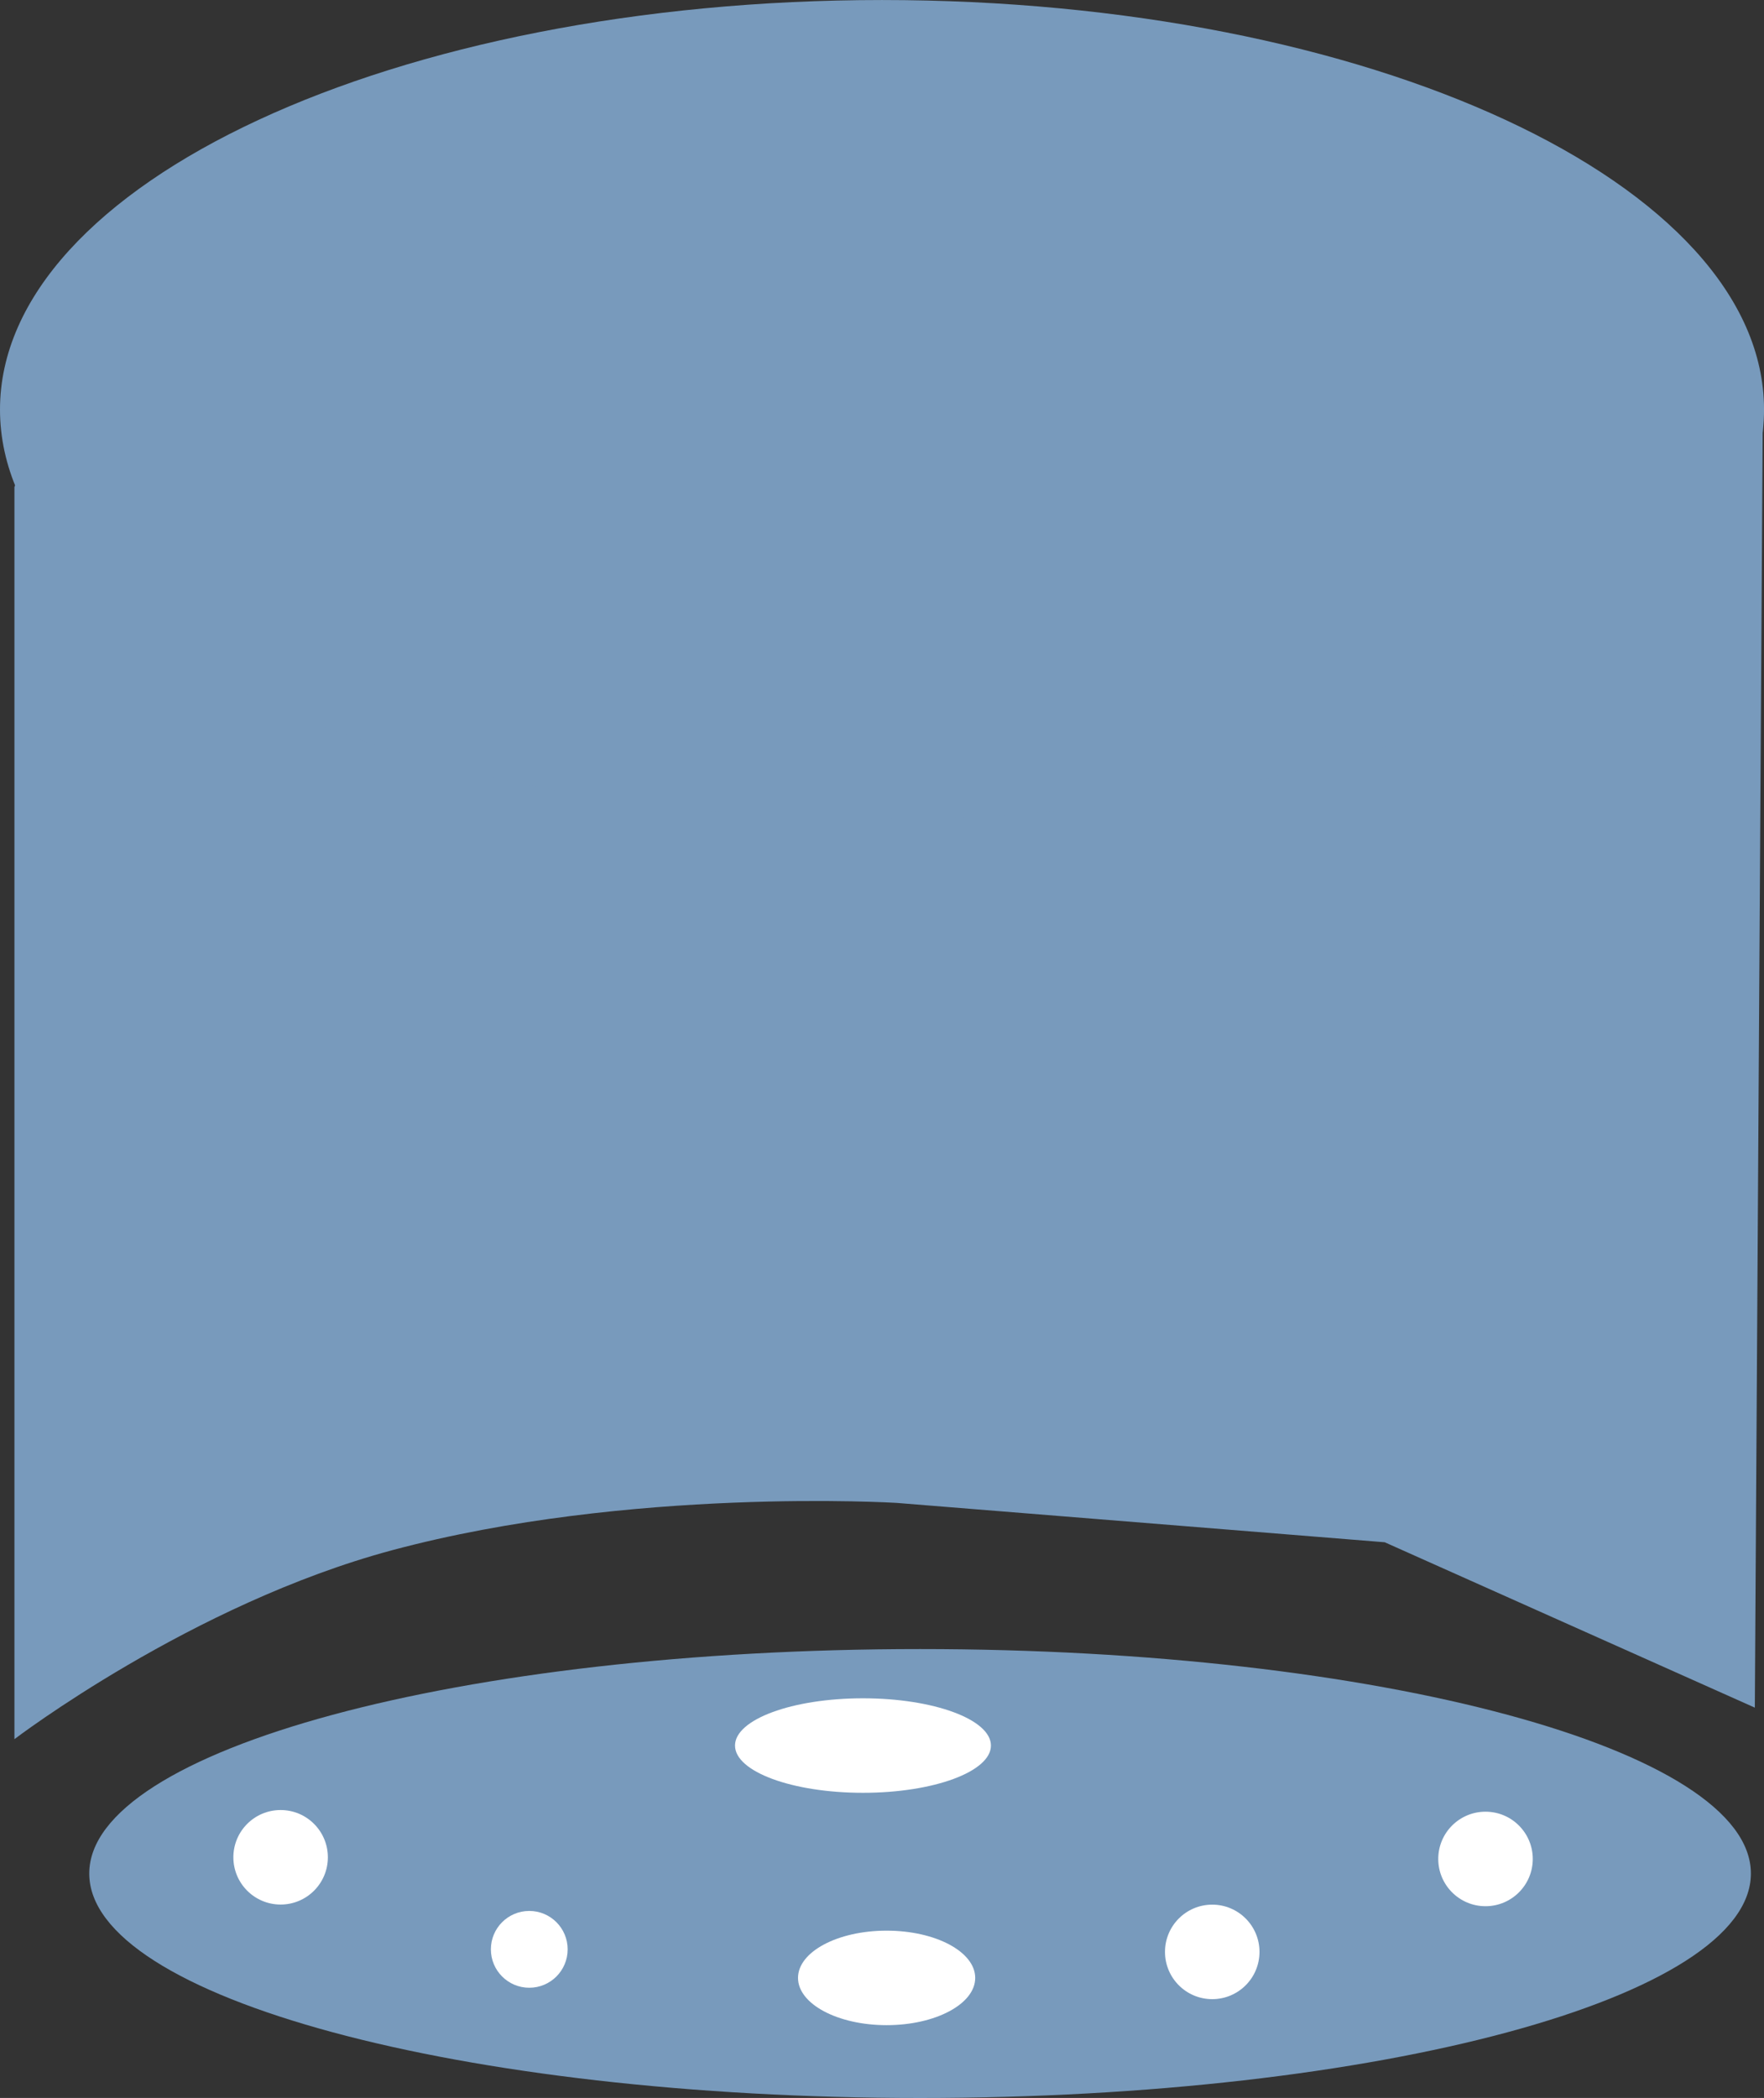 ﻿<?xml version="1.0" encoding="utf-8"?>
<!DOCTYPE svg PUBLIC "-//W3C//DTD SVG 1.1//EN" "http://www.w3.org/Graphics/SVG/1.1/DTD/svg11.dtd">
<svg xmlns="http://www.w3.org/2000/svg" xmlns:xlink="http://www.w3.org/1999/xlink" version="1.1" baseProfile="full" width="89.081" height="105.933" viewBox="0 0 89.08 105.93" enable-background="new 0 0 89.08 105.93" xml:space="preserve">
	<rect x="0" y="0" width="89.08" height="105.93" fill="#333333" stroke="none"/>
	<g>
		<g>
			<path fill="#789ABC" fill-opacity="1" stroke-linejoin="round" d="M 0.729,24.582C 0.729,24.582 5.104,15.833 10.274,11.061C 15.444,6.289 25.783,3.505 27.374,2.71C 28.965,1.915 42.884,0.324 42.884,0.324C 42.884,0.324 64.259,3.977 66.645,5.17C 69.031,6.363 77.681,9.694 89.015,21.401L 88.617,86.223L 69.926,77.872L 45.27,75.884C 45.27,75.884 31.797,75.061 19.818,78.27C 9.681,80.985 0.729,87.814 0.729,87.814L 0.729,24.582 Z "/>
			<path fill="#789ABC" fill-opacity="1" stroke-linejoin="round" d="M 46.463,83.265C 69.633,83.265 88.418,88.34 88.418,94.599C 88.418,100.858 69.634,105.933 46.463,105.933C 23.291,105.933 4.507,100.858 4.507,94.599C 4.507,88.34 23.292,83.265 46.463,83.265 Z "/>
		</g>
		<path fill="#FFFFFF" fill-opacity="1" stroke-linejoin="round" d="M 14.171,91.393C 15.489,91.393 16.557,92.461 16.557,93.779C 16.557,95.097 15.489,96.165 14.171,96.165C 12.853,96.165 11.785,95.097 11.785,93.779C 11.785,92.461 12.853,91.393 14.171,91.393 Z "/>
		<path fill="#FFFFFF" fill-opacity="1" stroke-linejoin="round" d="M 75.016,91.477C 76.335,91.477 77.403,92.545 77.403,93.863C 77.403,95.181 76.334,96.249 75.016,96.249C 73.699,96.249 72.63,95.181 72.63,93.863C 72.63,92.545 73.698,91.477 75.016,91.477 Z "/>
		<path fill="#FFFFFF" fill-opacity="1" stroke-linejoin="round" d="M 43.579,85.751C 47.149,85.751 50.041,86.819 50.041,88.137C 50.041,89.455 47.148,90.523 43.579,90.523C 40.01,90.523 37.117,89.455 37.117,88.137C 37.117,86.819 40.009,85.751 43.579,85.751 Z "/>
		<path fill="#FFFFFF" fill-opacity="1" stroke-linejoin="round" d="M 44.773,97.483C 47.244,97.483 49.247,98.55 49.247,99.869C 49.247,101.186 47.243,102.255 44.773,102.255C 42.302,102.255 40.299,101.186 40.299,99.869C 40.299,98.55 42.301,97.483 44.773,97.483 Z "/>
		<path fill="#FFFFFF" fill-opacity="1" stroke-linejoin="round" d="M 26.728,96.488C 27.799,96.488 28.666,97.356 28.666,98.427C 28.666,99.498 27.798,100.366 26.728,100.366C 25.657,100.366 24.789,99.498 24.789,98.427C 24.789,97.356 25.657,96.488 26.728,96.488 Z "/>
		<path fill="#FFFFFF" fill-opacity="1" stroke-linejoin="round" d="M 61.217,96.17C 62.535,96.17 63.603,97.238 63.603,98.556C 63.603,99.874 62.535,100.942 61.217,100.942C 59.899,100.942 58.831,99.874 58.831,98.556C 58.831,97.238 59.899,96.17 61.217,96.17 Z "/>
		<path fill="#789ABC" fill-opacity="1" stroke-linejoin="round" d="M 44.541,0C 69.139,0 89.081,9.259 89.081,20.68C 89.081,32.101 69.14,41.36 44.541,41.36C 19.942,41.36 0,32.101 0,20.68C 0,9.259 19.942,0 44.541,0 Z "/>
	</g>
</svg>
